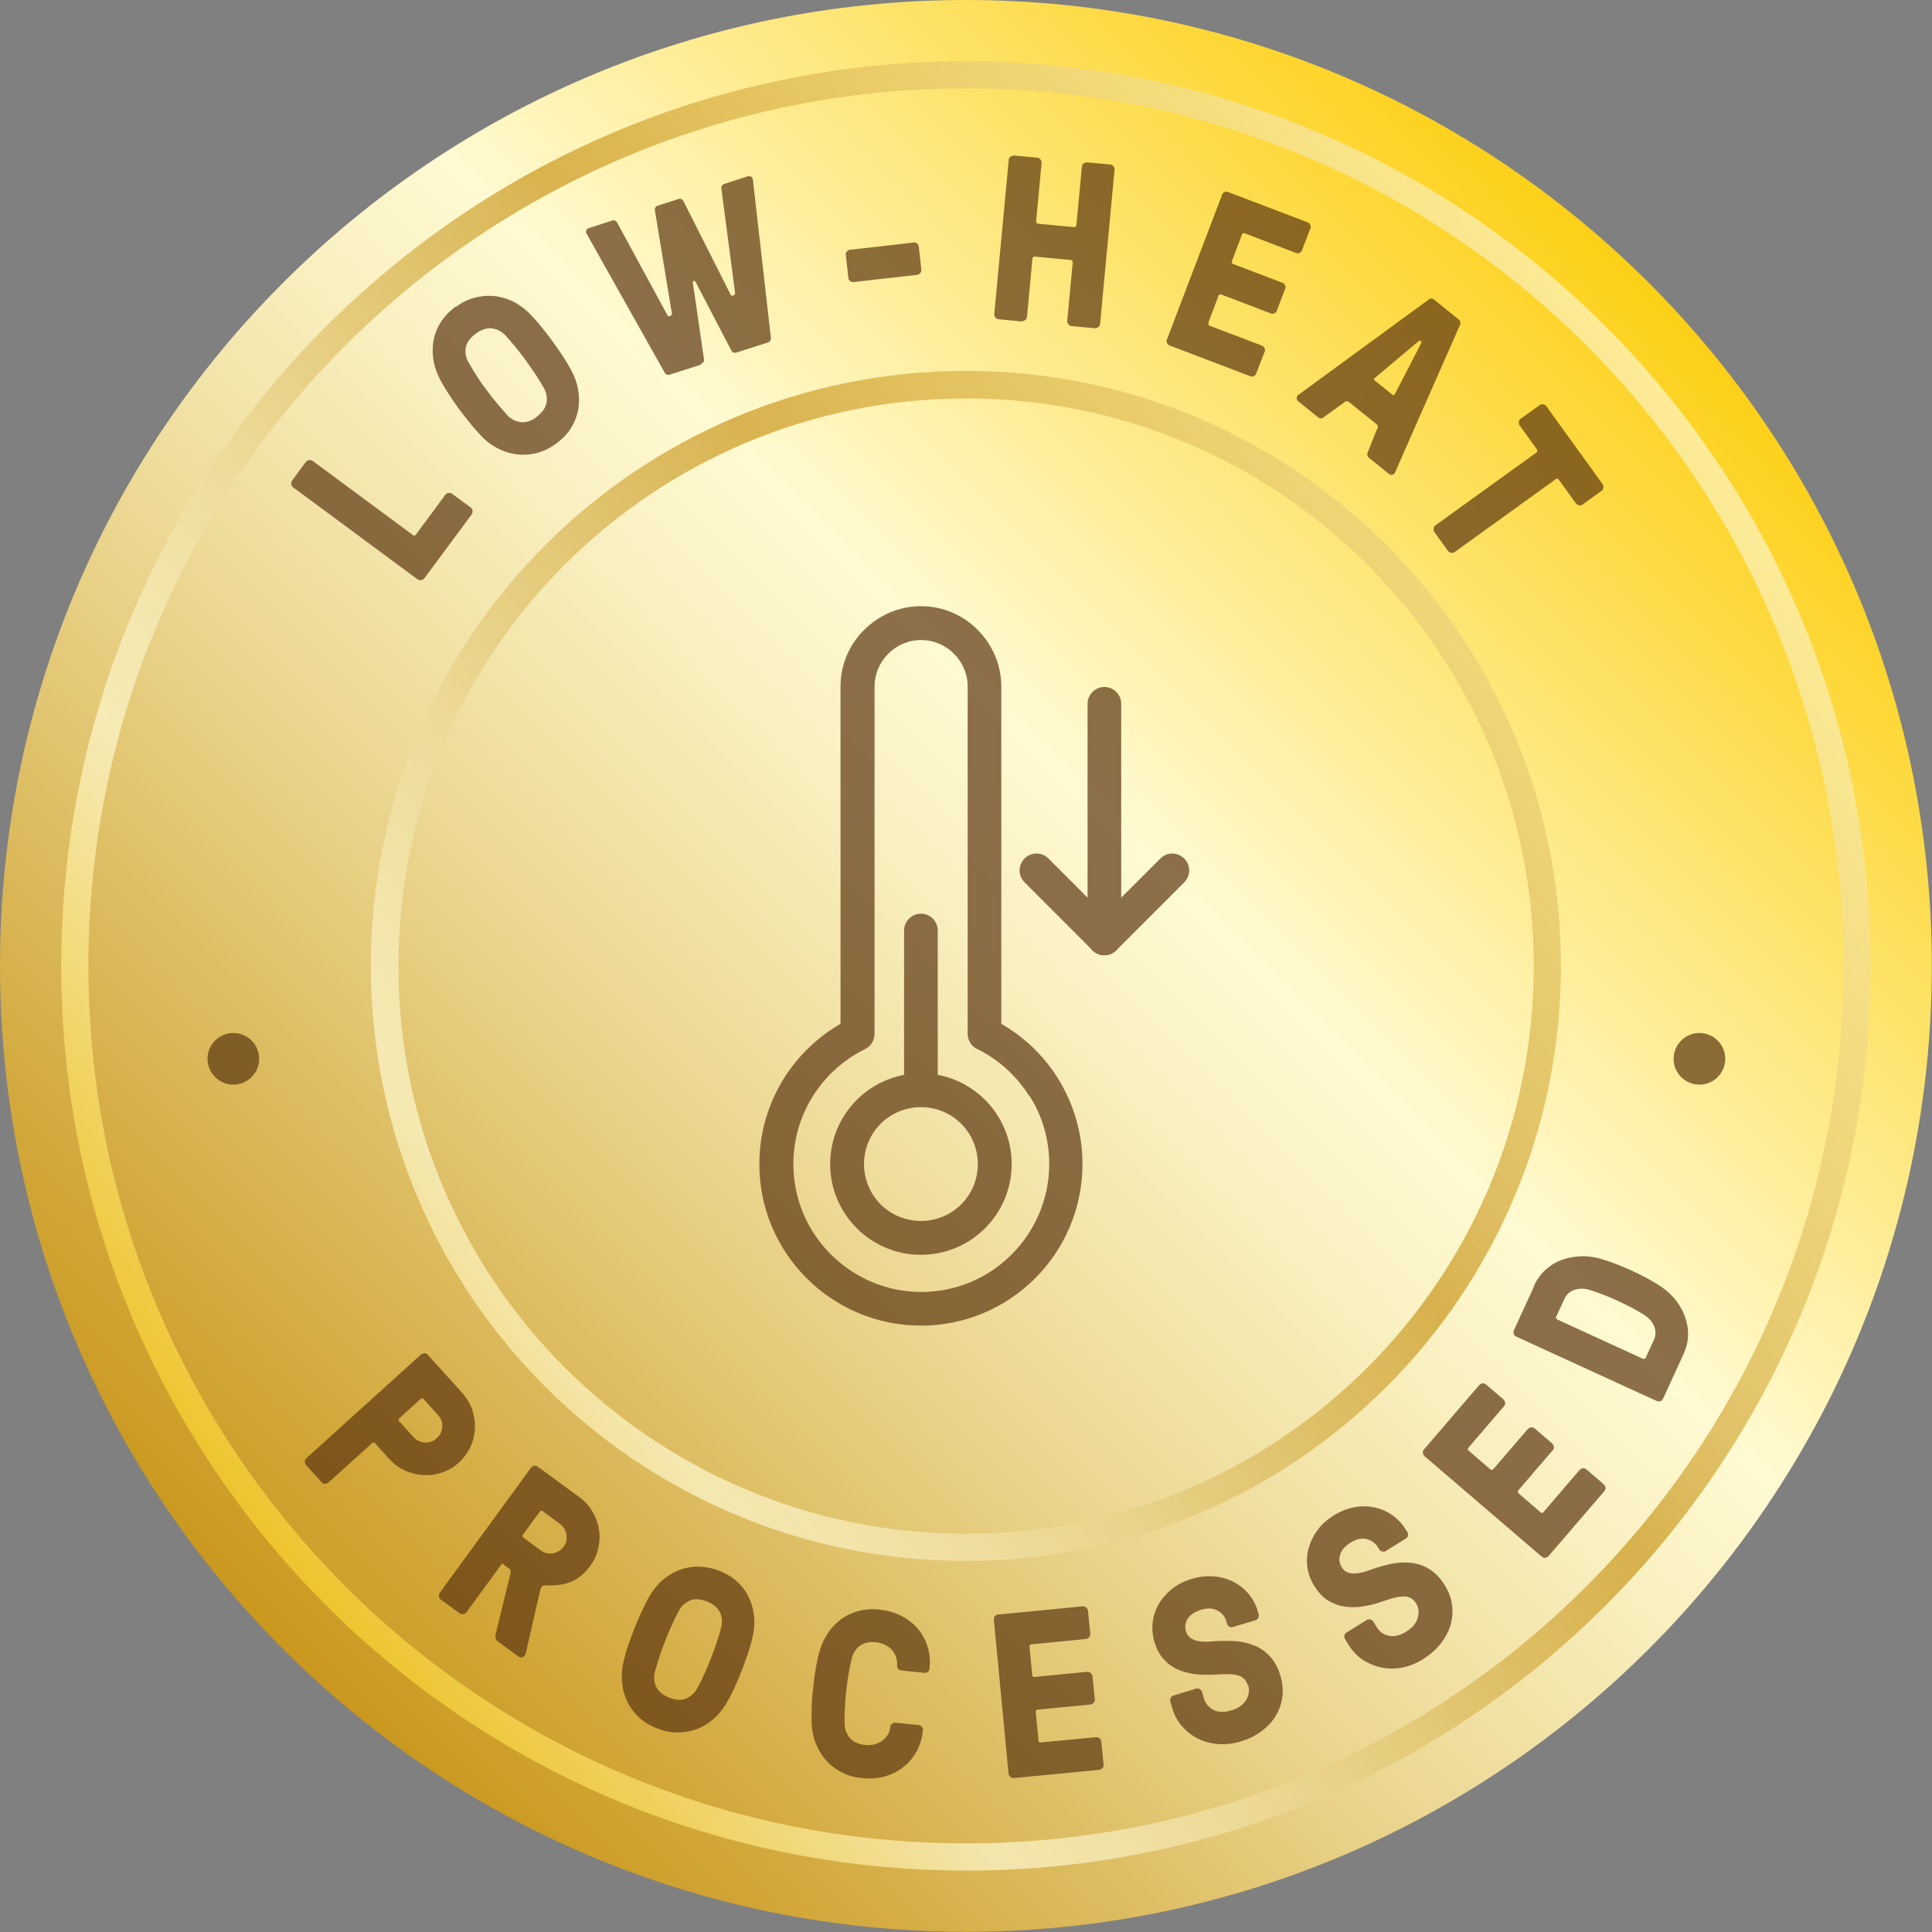 <svg width="167" height="167" viewBox="0 0 167 167" fill="none" xmlns="http://www.w3.org/2000/svg">
<rect x="0" y="0" width="167" height="167" fill="#808080" stroke="none"/>
<g clip-path="url(#clip0_6830_1121)">
<path opacity="0.7" d="M151.36 78.165C152.592 78.165 153.592 77.166 153.592 75.933C153.592 74.701 152.592 73.702 151.36 73.702C150.127 73.702 149.128 74.701 149.128 75.933C149.128 77.166 150.127 78.165 151.36 78.165Z" fill="#5B350F"/>
<path d="M83.492 166.983C129.603 166.983 166.983 129.603 166.983 83.492C166.983 37.38 129.603 0 83.492 0C37.38 0 0 37.38 0 83.492C0 129.603 37.38 166.983 83.492 166.983Z" fill="url(#paint0_linear_6830_1121)"/>
<path opacity="0.7" d="M20.171 93.755C21.404 93.755 22.403 92.755 22.403 91.523C22.403 90.29 21.404 89.291 20.171 89.291C18.939 89.291 17.939 90.29 17.939 91.523C17.939 92.755 18.939 93.755 20.171 93.755Z" fill="#5B350F"/>
<path opacity="0.7" d="M146.897 93.755C148.13 93.755 149.129 92.755 149.129 91.523C149.129 90.29 148.13 89.291 146.897 89.291C145.664 89.291 144.665 90.29 144.665 91.523C144.665 92.755 145.664 93.755 146.897 93.755Z" fill="#5B350F"/>
<path opacity="0.7" d="M119.861 47.123C110.544 37.823 97.694 32.058 83.492 32.058C69.289 32.058 56.439 37.806 47.123 47.123C37.806 56.439 32.058 69.289 32.058 83.492C32.058 97.694 37.806 110.544 47.123 119.861C56.422 129.16 69.289 134.926 83.492 134.926C97.694 134.926 110.544 129.16 119.861 119.861C129.16 110.561 134.926 97.694 134.926 83.492C134.926 69.289 129.177 56.439 119.861 47.123ZM118.204 118.204C109.327 127.08 97.052 132.575 83.509 132.575C69.965 132.575 57.69 127.08 48.813 118.204C39.937 109.327 34.442 97.052 34.442 83.509C34.442 69.965 39.937 57.69 48.813 48.813C57.69 39.937 69.965 34.442 83.509 34.442C97.052 34.442 109.327 39.937 118.204 48.813C127.08 57.69 132.575 69.965 132.575 83.509C132.575 97.052 127.08 109.327 118.204 118.204Z" fill="url(#paint1_linear_6830_1121)"/>
<path opacity="0.7" d="M138.78 28.202C124.628 14.05 105.083 5.292 83.491 5.292C61.9 5.292 42.354 14.05 28.202 28.202C14.05 42.354 5.292 61.9 5.292 83.491C5.292 105.083 14.05 124.628 28.202 138.78C42.354 152.932 61.9 161.691 83.491 161.691C105.083 161.691 124.628 152.932 138.78 138.78C152.932 124.628 161.691 105.083 161.691 83.491C161.691 61.9 152.932 42.354 138.78 28.202ZM137.123 137.123C123.394 150.853 104.44 159.34 83.491 159.34C62.542 159.34 43.589 150.853 29.859 137.123C16.13 123.394 7.642 104.44 7.642 83.491C7.642 62.542 16.13 43.589 29.859 29.859C43.589 16.13 62.542 7.642 83.491 7.642C104.44 7.642 123.394 16.13 137.123 29.859C150.853 43.589 159.34 62.542 159.34 83.491C159.34 104.44 150.853 123.394 137.123 137.123Z" fill="url(#paint2_linear_6830_1121)"/>
<g opacity="0.7">
<path d="M35.676 46.243C35.777 46.328 35.879 46.311 35.963 46.193L38.499 42.76C38.567 42.676 38.651 42.625 38.77 42.608C38.888 42.608 38.99 42.608 39.074 42.676L40.697 43.876C40.782 43.944 40.833 44.028 40.849 44.147C40.849 44.265 40.849 44.367 40.782 44.451L36.673 49.997C36.606 50.081 36.521 50.132 36.403 50.149C36.284 50.149 36.183 50.149 36.098 50.081L25.328 42.118C25.243 42.05 25.193 41.966 25.176 41.847C25.176 41.729 25.176 41.627 25.243 41.543L26.444 39.92C26.512 39.835 26.596 39.785 26.714 39.768C26.833 39.768 26.934 39.768 27.019 39.835L35.659 46.226L35.676 46.243Z" fill="#5B350F"/>
<path d="M39.413 26.529C39.971 26.106 40.562 25.835 41.154 25.7C41.746 25.565 42.338 25.531 42.913 25.615C43.487 25.7 44.045 25.886 44.553 26.173C45.077 26.461 45.533 26.833 45.956 27.289C46.26 27.611 46.565 27.949 46.852 28.321C47.156 28.693 47.444 29.082 47.748 29.487C48.036 29.893 48.323 30.299 48.594 30.705C48.864 31.11 49.101 31.499 49.304 31.871C49.608 32.395 49.828 32.953 49.946 33.545C50.065 34.137 50.081 34.712 49.997 35.287C49.912 35.862 49.71 36.42 49.388 36.944C49.084 37.468 48.627 37.941 48.069 38.347C47.495 38.77 46.92 39.04 46.328 39.176C45.736 39.311 45.144 39.345 44.569 39.26C43.995 39.176 43.437 38.99 42.913 38.702C42.388 38.415 41.915 38.043 41.509 37.586C41.222 37.282 40.917 36.944 40.613 36.555C40.309 36.183 40.004 35.794 39.7 35.388C39.396 34.982 39.125 34.577 38.855 34.171C38.584 33.765 38.347 33.376 38.145 32.987C37.84 32.463 37.62 31.905 37.502 31.313C37.384 30.722 37.367 30.147 37.451 29.572C37.536 28.997 37.739 28.439 38.06 27.915C38.381 27.391 38.821 26.917 39.379 26.512L39.413 26.529ZM46.379 36.031C46.886 35.659 47.156 35.253 47.241 34.813C47.309 34.374 47.241 33.951 47.021 33.562C46.818 33.19 46.582 32.801 46.311 32.395C46.041 31.99 45.753 31.584 45.466 31.178C45.161 30.772 44.874 30.384 44.569 30.012C44.265 29.64 43.961 29.285 43.673 28.98C43.369 28.659 42.997 28.456 42.541 28.388C42.101 28.321 41.627 28.473 41.12 28.845C40.613 29.217 40.343 29.623 40.258 30.062C40.19 30.502 40.258 30.924 40.495 31.313C40.715 31.702 40.951 32.091 41.205 32.497C41.459 32.903 41.746 33.309 42.05 33.697C42.338 34.103 42.642 34.492 42.963 34.864C43.285 35.236 43.572 35.574 43.859 35.895C44.164 36.217 44.536 36.42 44.992 36.487C45.432 36.555 45.905 36.403 46.413 36.031H46.379Z" fill="#5B350F"/>
<path d="M60.598 31.517L57.909 32.379C57.706 32.447 57.554 32.379 57.453 32.21L50.706 20.205C50.639 20.104 50.639 20.019 50.673 19.918C50.706 19.816 50.808 19.749 50.96 19.698L52.888 19.072C53.09 19.005 53.243 19.072 53.344 19.241L57.689 27.239C57.74 27.323 57.791 27.357 57.875 27.323L57.994 27.29C57.994 27.29 58.095 27.205 58.078 27.104L56.607 18.176C56.574 17.973 56.675 17.838 56.878 17.77L58.619 17.212C58.822 17.145 58.974 17.212 59.076 17.381L63.151 25.463C63.201 25.548 63.252 25.582 63.337 25.548L63.455 25.514C63.455 25.514 63.556 25.43 63.54 25.328L62.356 16.299C62.339 16.096 62.424 15.961 62.627 15.894L64.554 15.268C64.706 15.217 64.825 15.217 64.926 15.268C65.011 15.319 65.061 15.403 65.078 15.522L66.634 29.2C66.651 29.403 66.566 29.538 66.363 29.606L63.675 30.468C63.472 30.536 63.32 30.468 63.218 30.299L60.124 24.364C60.124 24.364 60.04 24.263 59.972 24.28C59.904 24.297 59.887 24.348 59.887 24.432L60.851 31.043C60.885 31.246 60.784 31.381 60.581 31.449L60.598 31.517Z" fill="#5B350F"/>
<path d="M78.977 20.949C79.079 20.949 79.18 20.966 79.265 21.034C79.349 21.101 79.4 21.203 79.417 21.304L79.637 23.299C79.637 23.401 79.637 23.502 79.552 23.604C79.485 23.688 79.383 23.739 79.282 23.756L73.787 24.381C73.685 24.381 73.584 24.365 73.482 24.297C73.398 24.229 73.347 24.128 73.33 24.026L73.11 22.031C73.11 21.93 73.11 21.828 73.195 21.744C73.279 21.659 73.347 21.609 73.465 21.592L78.96 20.966L78.977 20.949Z" fill="#5B350F"/>
<path d="M93.67 14.135C93.755 14.068 93.856 14.034 93.958 14.034L95.97 14.22C96.071 14.22 96.173 14.287 96.24 14.372C96.308 14.456 96.342 14.558 96.342 14.659L95.091 28C95.091 28.101 95.023 28.203 94.938 28.27C94.854 28.338 94.752 28.372 94.651 28.372L92.622 28.186C92.521 28.186 92.419 28.118 92.352 28.034C92.284 27.949 92.25 27.848 92.25 27.746L92.724 22.691C92.724 22.555 92.673 22.488 92.537 22.471L89.46 22.183C89.325 22.183 89.257 22.234 89.24 22.369L88.767 27.425C88.767 27.526 88.699 27.628 88.564 27.695C88.446 27.763 88.327 27.797 88.226 27.78L86.315 27.594C86.214 27.594 86.112 27.543 86.045 27.442C85.977 27.357 85.943 27.256 85.943 27.154L87.195 13.814C87.195 13.712 87.245 13.611 87.347 13.543C87.448 13.476 87.533 13.442 87.634 13.442L89.663 13.628C89.765 13.628 89.866 13.695 89.934 13.78C90.001 13.865 90.035 13.966 90.035 14.068L89.562 19.123C89.562 19.258 89.612 19.326 89.748 19.343L92.825 19.63C92.96 19.63 93.028 19.579 93.045 19.444L93.518 14.389C93.518 14.287 93.586 14.186 93.67 14.118V14.135Z" fill="#5B350F"/>
<path d="M104.474 27.915C104.424 28.033 104.474 28.135 104.593 28.169L109.09 29.876C109.192 29.91 109.259 29.995 109.31 30.096C109.361 30.198 109.361 30.299 109.31 30.4L108.583 32.294C108.549 32.395 108.482 32.463 108.363 32.514C108.262 32.565 108.16 32.565 108.059 32.514L101.093 29.859C100.991 29.826 100.924 29.741 100.873 29.64C100.822 29.538 100.822 29.437 100.873 29.335L105.641 16.823C105.675 16.722 105.743 16.654 105.861 16.604C105.962 16.553 106.064 16.553 106.165 16.604L113.047 19.224C113.148 19.258 113.216 19.326 113.267 19.444C113.317 19.546 113.317 19.647 113.267 19.748L112.539 21.642C112.506 21.744 112.421 21.811 112.32 21.862C112.218 21.913 112.117 21.913 112.015 21.862L107.602 20.171C107.484 20.12 107.383 20.171 107.349 20.289L106.486 22.572C106.436 22.69 106.486 22.792 106.605 22.826L110.866 24.449C110.967 24.483 111.035 24.567 111.085 24.669C111.136 24.77 111.136 24.872 111.085 24.973L110.358 26.867C110.325 26.968 110.257 27.036 110.139 27.086C110.037 27.137 109.936 27.137 109.834 27.086L105.573 25.463C105.455 25.413 105.354 25.463 105.32 25.582L104.457 27.864L104.474 27.915Z" fill="#5B350F"/>
<path d="M119.049 37.113C119.049 37.113 119.1 36.961 119.1 36.877C119.1 36.792 119.066 36.741 118.998 36.674L116.597 34.746C116.462 34.645 116.327 34.661 116.175 34.797L114.416 36.065C114.264 36.2 114.095 36.2 113.926 36.065L112.269 34.729C112.134 34.628 112.083 34.526 112.083 34.408C112.083 34.29 112.134 34.205 112.201 34.154L123.479 25.903C123.631 25.768 123.8 25.768 123.969 25.903L126.083 27.611C126.252 27.746 126.286 27.898 126.201 28.084L120.571 40.867C120.537 40.951 120.452 41.019 120.351 41.036C120.25 41.07 120.131 41.036 119.996 40.917L118.339 39.582C118.187 39.463 118.153 39.311 118.221 39.108L119.032 37.079L119.049 37.113ZM120.317 34.104C120.436 34.188 120.52 34.171 120.588 34.036L122.87 29.623C122.87 29.623 122.87 29.521 122.836 29.488H122.803C122.803 29.488 122.718 29.42 122.667 29.454L118.863 32.65C118.745 32.734 118.728 32.836 118.863 32.92L120.317 34.087V34.104Z" fill="#5B350F"/>
<path d="M134.469 41.425L125.744 47.715C125.66 47.782 125.558 47.799 125.44 47.782C125.322 47.765 125.237 47.715 125.169 47.63L123.986 45.99C123.918 45.905 123.901 45.804 123.918 45.685C123.935 45.567 123.986 45.483 124.07 45.415L132.795 39.125C132.896 39.041 132.913 38.956 132.846 38.838L131.358 36.775C131.29 36.691 131.273 36.589 131.29 36.471C131.307 36.352 131.358 36.268 131.442 36.2L133.082 35.017C133.167 34.949 133.268 34.932 133.387 34.949C133.505 34.966 133.59 35.017 133.657 35.101L138.527 41.847C138.594 41.932 138.611 42.033 138.594 42.152C138.577 42.27 138.527 42.355 138.442 42.422L136.802 43.606C136.718 43.673 136.616 43.69 136.498 43.673C136.379 43.657 136.295 43.606 136.227 43.521L134.739 41.459C134.655 41.357 134.57 41.34 134.452 41.408L134.469 41.425Z" fill="#5B350F"/>
</g>
<g opacity="0.7">
<path d="M39.954 120.402C40.343 120.841 40.63 121.315 40.816 121.856C41.002 122.397 41.07 122.938 41.053 123.479C41.019 124.02 40.901 124.561 40.664 125.068C40.427 125.575 40.089 126.032 39.666 126.421C39.227 126.827 38.736 127.114 38.212 127.283C37.688 127.469 37.147 127.537 36.589 127.503C36.048 127.469 35.524 127.351 35 127.114C34.492 126.877 34.036 126.539 33.647 126.116L32.43 124.764C32.345 124.662 32.244 124.662 32.142 124.764L28.372 128.162C28.372 128.162 28.186 128.264 28.084 128.264C27.966 128.264 27.881 128.213 27.797 128.128L26.444 126.624C26.444 126.624 26.343 126.455 26.343 126.336C26.343 126.218 26.393 126.133 26.478 126.049L36.403 117.071C36.403 117.071 36.589 116.969 36.691 116.969C36.809 116.969 36.893 117.02 36.978 117.105L39.971 120.418L39.954 120.402ZM36.623 120.943C36.538 120.841 36.437 120.841 36.335 120.943L34.526 122.583C34.425 122.667 34.425 122.769 34.526 122.87L35.744 124.223C36.014 124.51 36.335 124.662 36.724 124.696C37.113 124.713 37.451 124.595 37.756 124.324C38.043 124.054 38.195 123.732 38.229 123.344C38.263 122.955 38.128 122.616 37.857 122.312L36.64 120.96L36.623 120.943Z" fill="#5B350F"/>
<path d="M43.589 135.23C43.487 135.145 43.386 135.162 43.301 135.281L40.309 139.372C40.241 139.457 40.156 139.508 40.038 139.524C39.92 139.541 39.835 139.524 39.734 139.457L38.094 138.256C38.009 138.189 37.958 138.104 37.941 137.986C37.941 137.868 37.941 137.766 38.009 137.682L45.905 126.86C45.973 126.776 46.057 126.725 46.176 126.708C46.294 126.691 46.379 126.708 46.48 126.776L50.081 129.414C50.555 129.752 50.927 130.174 51.214 130.665C51.502 131.155 51.688 131.662 51.772 132.203C51.857 132.744 51.84 133.285 51.705 133.843C51.586 134.401 51.349 134.909 50.994 135.382C50.538 136.008 49.997 136.464 49.388 136.718C48.779 136.971 48.052 137.073 47.173 137.039C46.987 137.039 46.869 137.073 46.818 137.157C46.767 137.242 46.717 137.36 46.683 137.512L45.449 142.889C45.415 143.041 45.33 143.16 45.212 143.227C45.093 143.295 44.941 143.278 44.772 143.16L43.081 141.925C42.946 141.824 42.879 141.723 42.845 141.621C42.811 141.503 42.811 141.384 42.845 141.266L44.13 135.991C44.13 135.991 44.13 135.855 44.13 135.788C44.13 135.703 44.079 135.636 43.978 135.568L43.555 135.264L43.589 135.23ZM46.936 130.631C46.818 130.546 46.733 130.563 46.649 130.682L45.212 132.643C45.127 132.744 45.144 132.846 45.263 132.93L46.733 134.012C47.055 134.249 47.41 134.334 47.782 134.266C48.171 134.198 48.475 134.012 48.712 133.708C48.949 133.404 49.033 133.032 48.965 132.66C48.898 132.271 48.712 131.967 48.407 131.73L46.936 130.648V130.631Z" fill="#5B350F"/>
<path d="M62.154 135.771C62.813 136.025 63.354 136.363 63.794 136.786C64.234 137.208 64.572 137.699 64.792 138.223C65.028 138.764 65.164 139.322 65.197 139.914C65.231 140.505 65.164 141.097 65.011 141.689C64.91 142.112 64.775 142.551 64.623 143.008C64.47 143.464 64.301 143.921 64.115 144.394C63.929 144.868 63.743 145.324 63.54 145.764C63.337 146.203 63.152 146.626 62.932 146.981C62.644 147.522 62.289 147.996 61.867 148.418C61.427 148.824 60.953 149.162 60.413 149.382C59.871 149.619 59.297 149.737 58.688 149.754C58.079 149.771 57.454 149.653 56.794 149.399C56.135 149.145 55.594 148.807 55.154 148.368C54.715 147.945 54.376 147.454 54.157 146.93C53.92 146.389 53.785 145.831 53.751 145.24C53.717 144.648 53.785 144.056 53.937 143.464C54.038 143.058 54.157 142.619 54.326 142.162C54.478 141.706 54.647 141.232 54.833 140.776C55.019 140.319 55.205 139.863 55.408 139.423C55.611 138.984 55.813 138.578 56.016 138.189C56.304 137.648 56.659 137.174 57.082 136.752C57.521 136.346 57.995 136.025 58.536 135.788C59.077 135.551 59.652 135.433 60.26 135.416C60.869 135.416 61.495 135.517 62.154 135.771ZM57.842 146.744C58.417 146.964 58.908 146.998 59.33 146.812C59.736 146.626 60.057 146.339 60.26 145.95C60.463 145.578 60.666 145.172 60.869 144.732C61.072 144.293 61.258 143.836 61.444 143.363C61.63 142.889 61.799 142.433 61.951 141.976C62.103 141.52 62.239 141.08 62.34 140.657C62.458 140.218 62.425 139.795 62.239 139.389C62.053 138.984 61.681 138.662 61.106 138.426C60.531 138.206 60.024 138.172 59.618 138.358C59.212 138.544 58.891 138.831 58.688 139.22C58.485 139.609 58.282 140.015 58.079 140.455C57.876 140.894 57.69 141.351 57.504 141.807C57.318 142.281 57.149 142.737 56.997 143.211C56.845 143.667 56.727 144.107 56.608 144.513C56.49 144.952 56.524 145.375 56.71 145.781C56.896 146.186 57.268 146.508 57.842 146.744Z" fill="#5B350F"/>
<path d="M79.772 149.585C79.704 150.261 79.518 150.87 79.214 151.411C78.91 151.952 78.521 152.408 78.064 152.763C77.608 153.118 77.067 153.389 76.458 153.558C75.849 153.727 75.19 153.778 74.497 153.693C73.787 153.626 73.178 153.44 72.637 153.135C72.113 152.848 71.656 152.476 71.284 152.019C70.912 151.563 70.642 151.056 70.439 150.498C70.253 149.94 70.151 149.348 70.151 148.739C70.151 148.317 70.151 147.86 70.168 147.37C70.185 146.879 70.236 146.389 70.287 145.899C70.337 145.408 70.405 144.918 70.473 144.445C70.557 143.971 70.642 143.515 70.743 143.092C70.878 142.5 71.098 141.942 71.403 141.418C71.707 140.911 72.079 140.471 72.535 140.099C72.992 139.727 73.516 139.457 74.091 139.288C74.666 139.119 75.308 139.051 76.018 139.136C76.712 139.203 77.354 139.389 77.912 139.677C78.47 139.964 78.944 140.336 79.332 140.776C79.704 141.232 79.992 141.739 80.178 142.331C80.364 142.923 80.415 143.549 80.347 144.225C80.347 144.36 80.279 144.445 80.195 144.512C80.11 144.58 80.009 144.614 79.907 144.597L77.895 144.394C77.794 144.394 77.692 144.326 77.625 144.242C77.557 144.157 77.523 144.056 77.54 143.937C77.557 143.718 77.54 143.515 77.472 143.295C77.405 143.075 77.303 142.872 77.151 142.686C76.999 142.5 76.813 142.348 76.576 142.213C76.34 142.078 76.069 141.993 75.748 141.959C75.122 141.892 74.649 142.01 74.294 142.28C73.939 142.568 73.719 142.923 73.618 143.363C73.516 143.785 73.431 144.242 73.347 144.715C73.262 145.189 73.212 145.679 73.144 146.169C73.093 146.66 73.059 147.167 73.026 147.64C73.009 148.131 72.992 148.587 73.009 149.01C73.009 149.466 73.161 149.855 73.448 150.21C73.736 150.565 74.175 150.768 74.801 150.836C75.088 150.87 75.376 150.836 75.629 150.768C75.883 150.701 76.103 150.582 76.289 150.447C76.475 150.312 76.627 150.126 76.746 149.94C76.864 149.754 76.931 149.534 76.948 149.314C76.948 149.179 77.016 149.094 77.1 149.01C77.185 148.925 77.287 148.891 77.388 148.908L79.417 149.111C79.518 149.111 79.62 149.179 79.688 149.263C79.755 149.348 79.789 149.449 79.772 149.551V149.585Z" fill="#5B350F"/>
<path d="M89.747 150.43C89.747 150.565 89.832 150.633 89.967 150.616L94.752 150.16C94.853 150.16 94.955 150.176 95.04 150.261C95.124 150.329 95.175 150.43 95.192 150.532L95.394 152.544C95.394 152.645 95.378 152.746 95.293 152.831C95.209 152.916 95.124 152.966 95.023 152.983L87.617 153.693C87.515 153.693 87.414 153.676 87.329 153.592C87.245 153.507 87.194 153.423 87.177 153.321L85.909 139.998C85.909 139.896 85.926 139.795 85.994 139.71C86.061 139.626 86.163 139.575 86.264 139.558L93.602 138.848C93.704 138.848 93.805 138.865 93.89 138.95C93.974 139.017 94.025 139.119 94.042 139.22L94.245 141.232C94.245 141.334 94.228 141.435 94.143 141.52C94.076 141.604 93.974 141.655 93.873 141.672L89.172 142.128C89.037 142.128 88.969 142.213 88.986 142.348L89.223 144.766C89.223 144.901 89.308 144.969 89.443 144.952L93.991 144.512C94.093 144.512 94.194 144.529 94.279 144.614C94.363 144.698 94.414 144.783 94.431 144.884L94.634 146.896C94.634 146.998 94.617 147.099 94.532 147.184C94.448 147.268 94.363 147.319 94.262 147.336L89.713 147.776C89.578 147.776 89.511 147.86 89.528 147.995L89.764 150.413L89.747 150.43Z" fill="#5B350F"/>
<path d="M107.856 145.679C107.737 145.256 107.484 144.986 107.112 144.851C106.74 144.715 106.165 144.681 105.37 144.732C104.728 144.783 104.102 144.783 103.51 144.732C102.919 144.681 102.377 144.546 101.887 144.343C101.397 144.14 100.974 143.836 100.619 143.447C100.247 143.058 99.977 142.551 99.79 141.925C99.621 141.351 99.571 140.793 99.638 140.218C99.706 139.643 99.892 139.119 100.179 138.628C100.467 138.138 100.856 137.698 101.329 137.326C101.803 136.954 102.361 136.667 103.02 136.481C103.662 136.278 104.305 136.211 104.914 136.261C105.522 136.312 106.097 136.464 106.588 136.718C107.095 136.971 107.534 137.31 107.906 137.749C108.278 138.189 108.549 138.679 108.718 139.254L108.802 139.541C108.836 139.643 108.802 139.744 108.769 139.846C108.718 139.947 108.633 140.015 108.532 140.049L106.571 140.64C106.469 140.674 106.368 140.657 106.266 140.607C106.165 140.556 106.097 140.471 106.063 140.37L105.979 140.082C105.86 139.694 105.607 139.406 105.218 139.203C104.829 139 104.356 138.983 103.798 139.153C103.257 139.322 102.885 139.575 102.665 139.913C102.462 140.252 102.394 140.624 102.513 141.012C102.631 141.384 102.885 141.638 103.274 141.773C103.662 141.909 104.136 141.942 104.66 141.892C105.37 141.824 106.063 141.824 106.706 141.858C107.348 141.892 107.923 142.027 108.447 142.247C108.972 142.466 109.428 142.788 109.8 143.21C110.189 143.633 110.476 144.174 110.679 144.851C110.865 145.493 110.916 146.102 110.848 146.677C110.764 147.268 110.578 147.809 110.273 148.317C109.969 148.824 109.546 149.263 109.039 149.652C108.515 150.041 107.906 150.329 107.23 150.532C106.554 150.734 105.911 150.802 105.269 150.751C104.643 150.701 104.068 150.548 103.544 150.278C103.02 150.024 102.563 149.669 102.175 149.213C101.786 148.773 101.498 148.249 101.329 147.64L101.16 147.065C101.126 146.964 101.143 146.863 101.194 146.761C101.245 146.66 101.329 146.592 101.431 146.558L103.392 145.966C103.493 145.933 103.595 145.95 103.696 146C103.798 146.051 103.865 146.136 103.899 146.237L104.068 146.812C104.204 147.268 104.474 147.59 104.897 147.809C105.319 148.012 105.827 148.029 106.435 147.843C107.027 147.674 107.45 147.37 107.703 146.964C107.957 146.558 108.025 146.119 107.889 145.662L107.856 145.679Z" fill="#5B350F"/>
<path d="M122.414 138.595C122.177 138.223 121.873 138.037 121.467 138.003C121.078 137.969 120.503 138.087 119.759 138.341C119.151 138.561 118.559 138.73 117.967 138.831C117.375 138.933 116.817 138.95 116.293 138.882C115.769 138.814 115.279 138.629 114.822 138.358C114.366 138.087 113.96 137.665 113.622 137.107C113.3 136.6 113.098 136.075 113.013 135.501C112.929 134.943 112.962 134.385 113.115 133.827C113.267 133.286 113.52 132.761 113.875 132.271C114.23 131.781 114.704 131.358 115.262 131.003C115.837 130.648 116.428 130.411 117.02 130.293C117.629 130.175 118.204 130.175 118.762 130.293C119.32 130.394 119.827 130.614 120.3 130.935C120.774 131.257 121.163 131.662 121.484 132.17L121.653 132.423C121.704 132.508 121.721 132.609 121.704 132.728C121.687 132.846 121.619 132.931 121.535 132.981L119.793 134.063C119.709 134.114 119.59 134.131 119.489 134.114C119.37 134.08 119.286 134.03 119.235 133.945L119.066 133.691C118.846 133.353 118.525 133.133 118.102 133.032C117.68 132.947 117.223 133.032 116.733 133.353C116.242 133.658 115.955 133.996 115.837 134.385C115.718 134.773 115.769 135.145 115.989 135.484C116.192 135.822 116.513 135.991 116.919 136.008C117.325 136.025 117.781 135.94 118.288 135.754C118.965 135.501 119.624 135.315 120.25 135.179C120.875 135.044 121.467 135.027 122.025 135.095C122.583 135.162 123.107 135.348 123.581 135.653C124.071 135.957 124.494 136.397 124.866 137.005C125.221 137.563 125.44 138.138 125.508 138.73C125.593 139.322 125.542 139.897 125.39 140.455C125.221 141.013 124.933 141.554 124.544 142.061C124.155 142.568 123.631 143.008 123.039 143.397C122.448 143.769 121.839 144.022 121.213 144.14C120.588 144.259 119.996 144.259 119.421 144.14C118.846 144.022 118.322 143.802 117.815 143.481C117.325 143.16 116.902 142.72 116.581 142.196L116.259 141.672C116.209 141.587 116.192 141.486 116.209 141.368C116.242 141.249 116.293 141.165 116.395 141.114L118.136 140.032C118.221 139.981 118.339 139.964 118.441 139.981C118.559 140.015 118.643 140.066 118.694 140.15L119.015 140.674C119.269 141.08 119.624 141.317 120.081 141.401C120.537 141.486 121.027 141.368 121.569 141.029C122.076 140.708 122.414 140.319 122.549 139.846C122.684 139.389 122.634 138.95 122.38 138.544L122.414 138.595Z" fill="#5B350F"/>
<path d="M133.133 130.716C133.235 130.8 133.336 130.8 133.421 130.699L136.548 127.047C136.548 127.047 136.718 126.911 136.819 126.911C136.937 126.911 137.022 126.928 137.106 126.996L138.645 128.315C138.645 128.315 138.763 128.484 138.78 128.585C138.78 128.704 138.763 128.805 138.696 128.873L133.843 134.52C133.843 134.52 133.674 134.655 133.573 134.655C133.454 134.655 133.37 134.638 133.285 134.571L123.124 125.863C123.124 125.863 122.988 125.694 122.988 125.592C122.988 125.474 123.005 125.373 123.073 125.305L127.875 119.709C127.875 119.709 128.044 119.573 128.145 119.573C128.247 119.573 128.365 119.59 128.433 119.658L129.971 120.977C129.971 120.977 130.107 121.146 130.107 121.247C130.107 121.365 130.09 121.467 130.022 121.535L126.945 125.119C126.86 125.221 126.86 125.322 126.962 125.406L128.805 126.996C128.906 127.08 129.008 127.08 129.092 126.979L132.068 123.513C132.068 123.513 132.237 123.378 132.338 123.378C132.457 123.378 132.558 123.394 132.643 123.462L134.181 124.781C134.181 124.781 134.3 124.95 134.317 125.051C134.334 125.153 134.3 125.271 134.232 125.339L131.256 128.805C131.172 128.906 131.172 129.008 131.273 129.092L133.116 130.682L133.133 130.716Z" fill="#5B350F"/>
<path d="M132.609 111.119C132.863 110.561 133.218 110.088 133.64 109.716C134.063 109.344 134.553 109.056 135.094 108.87C135.636 108.684 136.193 108.6 136.802 108.583C137.394 108.583 137.986 108.684 138.561 108.87C139.389 109.124 140.201 109.445 141.012 109.817C141.824 110.189 142.602 110.595 143.329 111.052C143.853 111.373 144.309 111.745 144.698 112.201C145.087 112.658 145.391 113.148 145.594 113.672C145.797 114.196 145.916 114.754 145.916 115.329C145.916 115.904 145.78 116.462 145.527 117.037L143.751 120.909C143.701 121.01 143.633 121.078 143.532 121.112C143.43 121.146 143.329 121.146 143.227 121.112L131.053 115.532C130.952 115.481 130.884 115.414 130.851 115.312C130.817 115.211 130.817 115.109 130.851 115.008L132.626 111.136L132.609 111.119ZM134.52 113.791C134.469 113.909 134.503 114.01 134.621 114.061L141.993 117.443C142.111 117.494 142.213 117.46 142.263 117.341L142.94 115.87C143.143 115.448 143.143 115.025 142.974 114.619C142.804 114.213 142.517 113.909 142.145 113.672C141.418 113.216 140.64 112.81 139.829 112.438C139.017 112.066 138.206 111.745 137.377 111.491C136.954 111.356 136.532 111.356 136.109 111.491C135.686 111.626 135.382 111.897 135.196 112.337L134.52 113.808V113.791Z" fill="#5B350F"/>
</g>
<g opacity="0.7">
<path d="M86.552 88.496C88.547 89.646 90.238 91.269 91.455 93.231C92.791 95.378 93.569 97.914 93.569 100.619C93.569 104.474 91.996 107.974 89.477 110.494C86.941 113.03 83.458 114.585 79.603 114.585C75.748 114.585 72.248 113.013 69.728 110.494C67.192 107.958 65.637 104.474 65.637 100.619C65.637 97.914 66.415 95.378 67.75 93.231C68.968 91.286 70.658 89.646 72.653 88.496V59.347C72.653 57.437 73.431 55.695 74.699 54.444C75.951 53.193 77.692 52.398 79.603 52.398C81.513 52.398 83.255 53.176 84.506 54.444C85.757 55.695 86.552 57.437 86.552 59.347V88.496ZM88.987 94.769C87.904 93.045 86.383 91.641 84.574 90.728C84.033 90.525 83.644 89.984 83.644 89.376V59.347C83.644 58.231 83.187 57.234 82.46 56.507C81.733 55.779 80.719 55.323 79.62 55.323C78.504 55.323 77.506 55.779 76.779 56.507C76.052 57.234 75.596 58.248 75.596 59.347V89.342C75.596 89.883 75.308 90.424 74.784 90.678C72.924 91.591 71.352 93.011 70.253 94.769C69.187 96.46 68.579 98.472 68.579 100.619C68.579 103.68 69.813 106.436 71.825 108.431C73.82 110.426 76.593 111.677 79.636 111.677C82.68 111.677 85.453 110.443 87.448 108.431C89.443 106.436 90.694 103.663 90.694 100.619C90.694 98.472 90.086 96.46 89.02 94.769H88.987Z" fill="#5B350F"/>
<path d="M79.603 92.774C81.767 92.774 83.729 93.654 85.149 95.074C86.569 96.494 87.448 98.456 87.448 100.62C87.448 102.784 86.569 104.745 85.149 106.166C83.729 107.586 81.767 108.465 79.603 108.465C77.439 108.465 75.478 107.586 74.057 106.166C72.637 104.745 71.758 102.784 71.758 100.62C71.758 98.456 72.637 96.494 74.057 95.074C75.478 93.654 77.439 92.774 79.603 92.774ZM83.086 97.137C82.19 96.241 80.956 95.7 79.603 95.7C78.251 95.7 76.999 96.257 76.12 97.137C75.241 98.016 74.683 99.267 74.683 100.62C74.683 101.972 75.241 103.224 76.12 104.103C76.999 104.982 78.251 105.54 79.603 105.54C80.956 105.54 82.207 104.982 83.086 104.103C83.982 103.207 84.523 101.972 84.523 100.62C84.523 99.267 83.965 98.016 83.086 97.137Z" fill="#5B350F"/>
<path d="M78.148 94.228C78.148 95.04 78.808 95.682 79.603 95.682C80.397 95.682 81.057 95.023 81.057 94.228V80.431C81.057 79.62 80.397 78.977 79.603 78.977C78.808 78.977 78.148 79.636 78.148 80.431V94.228Z" fill="#5B350F"/>
<path d="M94.008 81.108C94.008 81.919 94.667 82.562 95.462 82.562C96.257 82.562 96.916 81.902 96.916 81.108V60.835C96.916 60.023 96.257 59.381 95.462 59.381C94.667 59.381 94.008 60.04 94.008 60.835V81.108Z" fill="#5B350F"/>
<path d="M94.431 82.139C95.006 82.714 95.919 82.714 96.494 82.139C97.069 81.564 97.069 80.651 96.494 80.076L90.627 74.209C90.052 73.634 89.139 73.634 88.564 74.209C87.989 74.784 87.989 75.697 88.564 76.272L94.431 82.139Z" fill="#5B350F"/>
<path d="M94.431 80.076C93.856 80.651 93.856 81.564 94.431 82.139C95.006 82.714 95.919 82.714 96.494 82.139L102.361 76.272C102.936 75.697 102.936 74.784 102.361 74.209C101.786 73.634 100.873 73.634 100.298 74.209L94.431 80.076Z" fill="#5B350F"/>
</g>
</g>
<defs>
<linearGradient id="paint0_linear_6830_1121" x1="147.962" y1="19.038" x2="-59.601" y2="226.601" gradientUnits="userSpaceOnUse">
<stop stop-color="#FCCB00"/>
<stop offset="0.25" stop-color="#FFFAD2"/>
<stop offset="0.3" stop-color="#F9F0C0"/>
<stop offset="0.39" stop-color="#ECD893"/>
<stop offset="0.51" stop-color="#D7B14C"/>
<stop offset="0.6" stop-color="#C9961A"/>
<stop offset="0.81" stop-color="#E9CD75"/>
<stop offset="0.87" stop-color="#F2DC8E"/>
<stop offset="1" stop-color="#FFFAD2"/>
</linearGradient>
<linearGradient id="paint1_linear_6830_1121" x1="14.355" y1="138.054" x2="147.319" y2="33.14" gradientUnits="userSpaceOnUse">
<stop stop-color="#FCCB00"/>
<stop offset="0.25" stop-color="#FFFAD2"/>
<stop offset="0.3" stop-color="#F9F0C0"/>
<stop offset="0.39" stop-color="#ECD893"/>
<stop offset="0.51" stop-color="#D7B14C"/>
<stop offset="0.6" stop-color="#C9961A"/>
<stop offset="0.81" stop-color="#E9CD75"/>
<stop offset="0.87" stop-color="#F2DC8E"/>
<stop offset="1" stop-color="#FFFAD2"/>
</linearGradient>
<linearGradient id="paint2_linear_6830_1121" x1="14.355" y1="138.053" x2="147.319" y2="33.139" gradientUnits="userSpaceOnUse">
<stop stop-color="#FCCB00"/>
<stop offset="0.25" stop-color="#FFFAD2"/>
<stop offset="0.3" stop-color="#F9F0C0"/>
<stop offset="0.39" stop-color="#ECD893"/>
<stop offset="0.51" stop-color="#D7B14C"/>
<stop offset="0.6" stop-color="#C9961A"/>
<stop offset="0.81" stop-color="#E9CD75"/>
<stop offset="0.87" stop-color="#F2DC8E"/>
<stop offset="1" stop-color="#FFFAD2"/>
</linearGradient>
<clipPath id="clip0_6830_1121">
<rect width="167" height="167" fill="white"/>
</clipPath>
</defs>
</svg>
